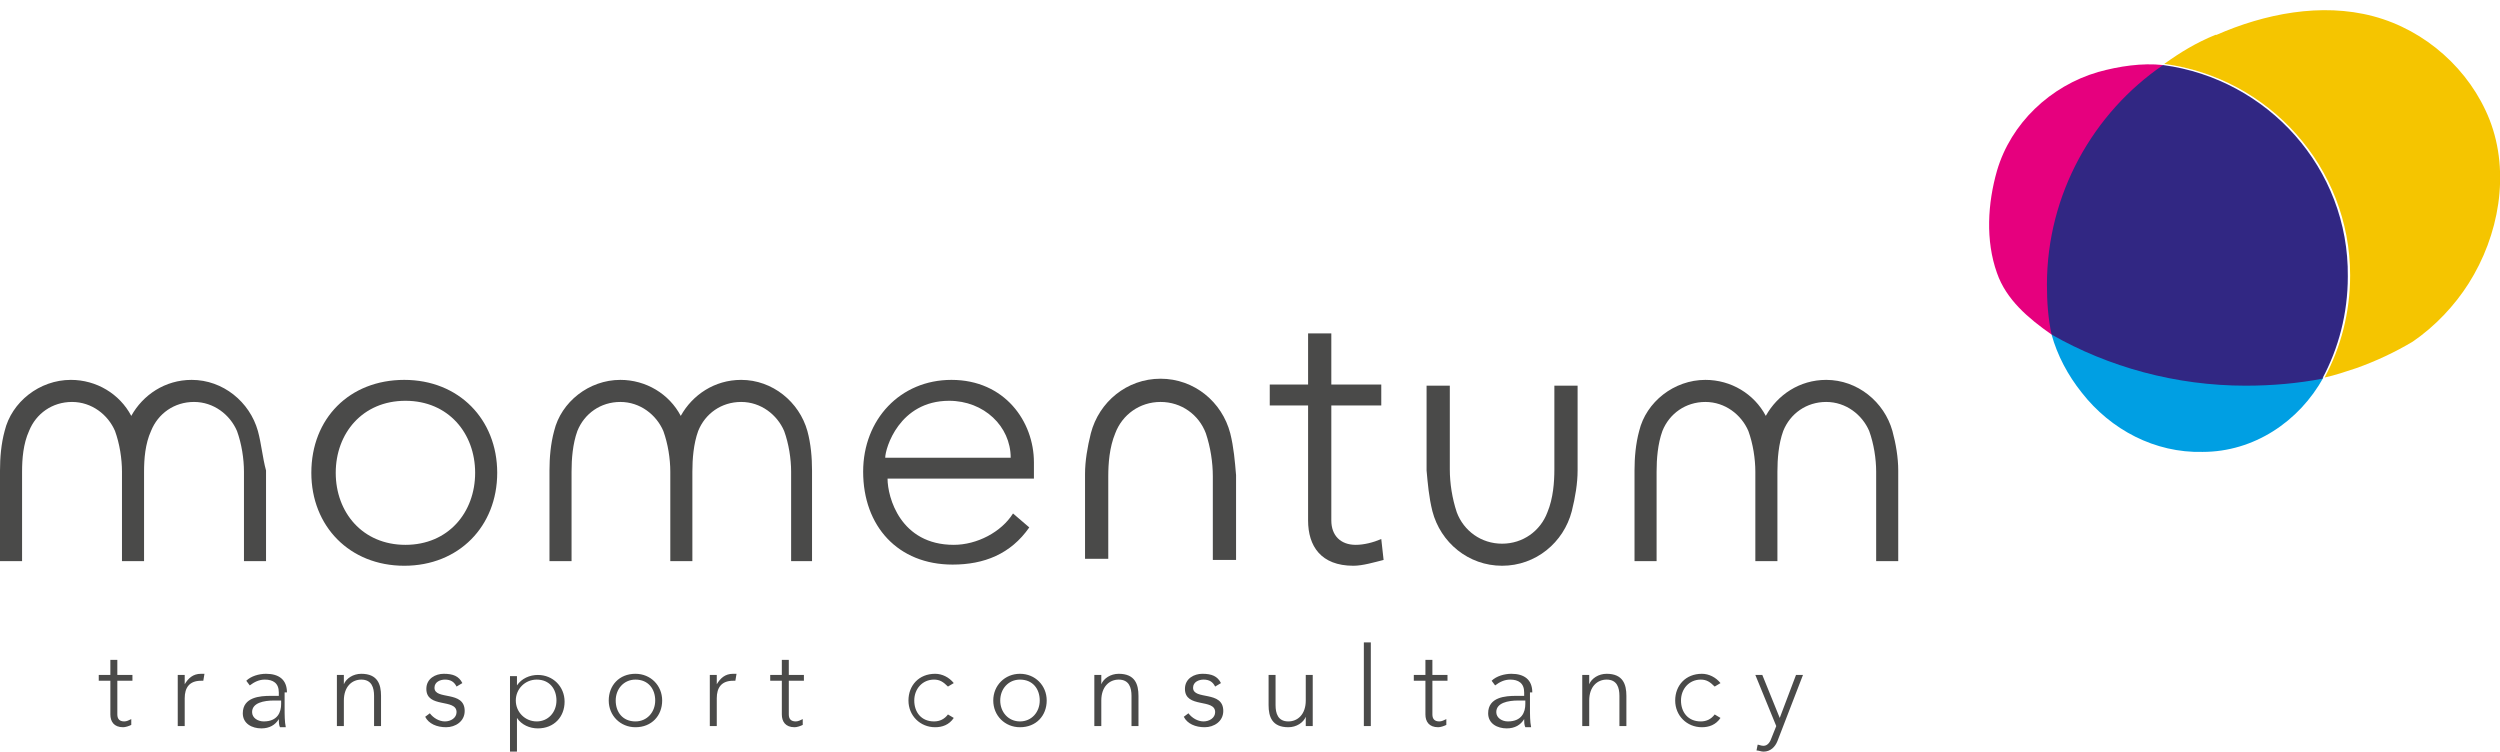 <?xml version="1.0" encoding="UTF-8"?>
<!-- Generator: Adobe Illustrator 21.0.0, SVG Export Plug-In . SVG Version: 6.00 Build 0)  -->
<svg xmlns="http://www.w3.org/2000/svg" xmlns:xlink="http://www.w3.org/1999/xlink" id="Layer_1" x="0px" y="0px" viewBox="0 0 215.2 64.7" style="enable-background:new 0 0 215.2 64.7;" xml:space="preserve">
<style type="text/css">
	.st0{fill:#4A4A49;}
	.st1{fill:#009FE3;}
	.st2{fill:#E6007E;}
	.st3{fill:#F5C500;}
	.st4{fill:#312783;}
</style>
<g>
	<path class="st0" d="M8.5,0"/>
	<path class="st1" d="M176.6,28.8c0.5,1.8,1.4,3.5,2.6,5c2.5,3.2,6.3,5.2,10.4,5.1c4.4,0,8.3-2.6,10.4-6.4"/>
	<path class="st2" d="M186.2,5.6c-1.8-0.2-3.8,0.1-5.6,0.6c-4.1,1.2-7.5,4.4-8.7,8.5c-0.8,2.8-1,6,0,8.8c0.8,2.3,2.7,3.9,4.7,5.3"/>
	<path class="st3" d="M214.3,10.3c-1.7-4.3-5.5-7.7-10-8.9c-4.5-1.2-9.4-0.2-13.5,1.6h-0.1c-1.7,0.7-3,1.5-4.4,2.5   c9,1.2,16,8.9,16,18.2c0,3.2-0.8,6.2-2.2,8.8c0.9-0.2,1.8-0.5,2.7-0.8c1.7-0.6,3.4-1.4,4.9-2.3c1.9-1.3,3.6-3.1,4.8-5   C215.1,20.3,216.1,14.9,214.3,10.3L214.3,10.3z"/>
	<path class="st4" d="M186.2,5.6c-6,4.1-10,11.1-10,18.9c0,1.5,0.1,2.9,0.4,4.3c4.9,2.8,10.7,4.4,16.7,4.4c2.3,0,4.5-0.2,6.6-0.6   c1.4-2.6,2.2-5.6,2.2-8.8C202.2,14.5,195.2,6.8,186.2,5.6L186.2,5.6z"/>
	<path class="st0" d="M118.9,33.1h-4.3v-4.4h-2v4.4h-3.3v1.8h3.3v9.9c0,2.2,1.1,3.9,3.9,3.9c0.8,0,1.8-0.3,2.6-0.5l-0.2-1.8   c-0.7,0.3-1.5,0.5-2.2,0.5c-1.3,0-2.1-0.8-2.1-2.1v-9.9h4.3V33.1L118.9,33.1z"/>
	<path class="st0" d="M42.8,40.7c0-4.6-3.3-8-8-8c-4.7,0-8,3.3-8,8c0,4.6,3.3,8,8,8S42.8,45.3,42.8,40.7L42.8,40.7z M40.9,40.7   c0,3.4-2.3,6.2-6,6.2c-3.7,0-6-2.8-6-6.2c0-3.4,2.3-6.2,6-6.2C38.6,34.5,40.9,37.3,40.9,40.7L40.9,40.7z"/>
	<path class="st0" d="M89,41.2v-1.4c0-3.5-2.5-7.1-7.1-7.1c-4.4,0-7.6,3.4-7.6,7.9c0,4.7,3,8,7.7,8c2.7,0,5-0.9,6.6-3.2l-1.4-1.2   c-1,1.6-3.1,2.7-5.1,2.7c-4.6,0-5.7-4.1-5.7-5.7L89,41.2L89,41.2z M87,39.4H76.2c0-0.8,1.2-4.9,5.5-4.9C84.7,34.5,87,36.7,87,39.4   L87,39.4z"/>
	<path class="st0" d="M105.9,37.3c-0.7-2.7-3.1-4.7-6-4.7s-5.3,2-6,4.7l0,0c-0.3,1.2-0.5,2.4-0.5,3.5v7.3h2V41   c0-1.1,0.1-2.5,0.6-3.7c0.6-1.6,2.1-2.7,3.9-2.7s3.3,1.1,3.9,2.7l0,0c0.4,1.2,0.6,2.5,0.6,3.7v7.2h2v-7.3   C106.3,39.7,106.2,38.5,105.9,37.3L105.9,37.3L105.9,37.3z"/>
	<path class="st0" d="M123.3,44c0.7,2.7,3.1,4.7,6,4.7c2.9,0,5.3-2,6-4.7l0,0c0.3-1.2,0.5-2.4,0.5-3.5v-7.3h-2v7.2   c0,1.1-0.1,2.5-0.6,3.7c-0.6,1.6-2.1,2.7-3.9,2.7c-1.8,0-3.3-1.1-3.9-2.7l0,0c-0.4-1.2-0.6-2.5-0.6-3.7v-7.2h-2v7.3   C122.9,41.6,123,42.8,123.3,44L123.3,44L123.3,44z"/>
	<path class="st0" d="M22.2,37.1L22.2,37.1c-0.7-2.5-3-4.4-5.7-4.4c-2.3,0-4.2,1.3-5.2,3.1c-1-1.9-3-3.1-5.2-3.1   c-2.7,0-5.1,1.9-5.7,4.4l0,0C0.1,38.2,0,39.4,0,40.5v7.8h1.9v-7.7c0-1.1,0.1-2.4,0.6-3.5c0.6-1.5,2-2.5,3.7-2.5s3.1,1.1,3.7,2.5   l0,0c0.4,1.1,0.6,2.4,0.6,3.5v7.6v0.1h1.9l0,0v-7.7c0-1.1,0.1-2.4,0.6-3.5c0.6-1.5,2-2.5,3.7-2.5s3.1,1.1,3.7,2.5l0,0   c0.4,1.1,0.6,2.4,0.6,3.5v7.7h1.9v-7.8C22.6,39.4,22.5,38.2,22.2,37.1L22.2,37.1z"/>
	<path class="st0" d="M69.5,37.1L69.5,37.1c-0.7-2.5-3-4.4-5.7-4.4c-2.3,0-4.2,1.3-5.2,3.1c-1-1.9-3-3.1-5.2-3.1   c-2.7,0-5.1,1.9-5.7,4.4l0,0c-0.3,1.1-0.4,2.3-0.4,3.4v7.8h1.9v-7.7c0-1.1,0.1-2.4,0.5-3.5c0.6-1.5,2-2.5,3.7-2.5s3.1,1.1,3.7,2.5   l0,0c0.4,1.1,0.6,2.4,0.6,3.5v7.6v0.1h1.9l0,0v-7.7c0-1.1,0.1-2.4,0.5-3.5c0.6-1.5,2-2.5,3.7-2.5s3.1,1.1,3.7,2.5l0,0   c0.4,1.1,0.6,2.4,0.6,3.5v7.7h1.8v-7.8C69.9,39.4,69.8,38.2,69.5,37.1L69.5,37.1z"/>
	<path class="st0" d="M162.9,37.1L162.9,37.1c-0.7-2.5-3-4.4-5.7-4.4c-2.3,0-4.2,1.3-5.2,3.1c-1-1.9-3-3.1-5.2-3.1   c-2.7,0-5.1,1.9-5.7,4.4l0,0c-0.3,1.1-0.4,2.3-0.4,3.4v7.8h1.9v-7.7c0-1.1,0.1-2.4,0.5-3.5c0.6-1.5,2-2.5,3.7-2.5s3.1,1.1,3.7,2.5   l0,0c0.4,1.1,0.6,2.4,0.6,3.5v7.6v0.1h1.9l0,0v-7.7c0-1.1,0.1-2.4,0.5-3.5c0.6-1.5,2-2.5,3.7-2.5s3.1,1.1,3.7,2.5l0,0   c0.4,1.1,0.6,2.4,0.6,3.5v7.7h1.9v-7.8C163.4,39.4,163.2,38.2,162.9,37.1L162.9,37.1z"/>
	<path class="st0" d="M11.4,58.1h-1.3v-1.3H9.5v1.3h-1v0.5h1v2.9c0,0.6,0.3,1.1,1.1,1.1c0.2,0,0.5-0.1,0.7-0.2v-0.5   c-0.2,0.1-0.4,0.2-0.6,0.2c-0.4,0-0.6-0.2-0.6-0.6v-2.9h1.3L11.4,58.1L11.4,58.1z M15.3,62.5h0.6v-2.4c0-0.9,0.4-1.5,1.4-1.5   c0.1,0,0.1,0,0.2,0l0.1-0.6c-0.1,0-0.2,0-0.3,0c-0.7,0-1.1,0.4-1.4,0.9c0-0.1,0-0.4,0-0.8h-0.6c0,0.2,0,0.9,0,1.2V62.5L15.3,62.5z    M24.7,59.6c0-1.1-0.7-1.6-1.8-1.6c-0.6,0-1.3,0.2-1.7,0.6l0.3,0.4c0.4-0.3,0.8-0.5,1.3-0.5c0.7,0,1.2,0.3,1.2,1.1v0.3h-0.7   c-0.9,0-2.4,0.1-2.4,1.5c0,0.9,0.8,1.3,1.6,1.3c0.7,0,1.2-0.3,1.5-0.8l0,0c0,0.2,0,0.5,0.1,0.7h0.5c-0.1-0.5-0.1-1-0.1-1.8v-1.2   H24.7z M24.2,60.3v0.3c0,0.7-0.3,1.5-1.5,1.5c-0.5,0-1-0.3-1-0.8c0-0.8,1-1,1.9-1H24.2L24.2,60.3z M29,62.5h0.6v-2.2   c0-1.2,0.7-1.8,1.5-1.8c0.9,0,1.1,0.7,1.1,1.4v2.6h0.6v-2.6c0-1-0.3-1.9-1.7-1.9c-0.7,0-1.3,0.4-1.5,0.9l0,0c0-0.1,0-0.4,0-0.8H29   c0,0.2,0,0.9,0,1.2L29,62.5L29,62.5z M36.6,61.7c0.3,0.6,1,0.9,1.8,0.9c0.8,0,1.6-0.5,1.6-1.4c0-1.8-2.6-0.9-2.6-2   c0-0.5,0.5-0.7,0.9-0.7c0.5,0,0.8,0.2,1,0.6l0.5-0.3C39.5,58.2,39,58,38.2,58c-0.7,0-1.5,0.4-1.5,1.3c0,1.7,2.6,0.8,2.6,2   c0,0.5-0.5,0.8-1,0.8s-1-0.3-1.3-0.7L36.6,61.7L36.6,61.7z M43.9,64.7h0.6v-2.9l0,0c0.4,0.6,1.1,0.9,1.8,0.9c1.4,0,2.3-1,2.3-2.3   s-1-2.3-2.3-2.3c-0.7,0-1.4,0.3-1.8,0.9l0,0v-0.8h-0.6V64.7L43.9,64.7z M44.4,60.3c0-1,0.8-1.8,1.8-1.8c1.1,0,1.7,0.8,1.7,1.8   s-0.7,1.8-1.7,1.8C45.2,62.1,44.4,61.3,44.4,60.3L44.4,60.3z M52.4,60.3c0,1.3,1,2.3,2.3,2.3c1.4,0,2.3-1,2.3-2.3S56,58,54.7,58   C53.3,58,52.4,59,52.4,60.3L52.4,60.3z M53,60.3c0-1,0.7-1.8,1.7-1.8c1.1,0,1.7,0.8,1.7,1.8s-0.7,1.8-1.7,1.8   C53.6,62.1,53,61.3,53,60.3L53,60.3z M61.1,62.5h0.6v-2.4c0-0.9,0.4-1.5,1.4-1.5c0.1,0,0.1,0,0.2,0l0.1-0.6c-0.1,0-0.2,0-0.3,0   c-0.7,0-1.1,0.4-1.4,0.9c0-0.1,0-0.4,0-0.8h-0.6c0,0.2,0,0.9,0,1.2L61.1,62.5L61.1,62.5z M69.2,58.1h-1.3v-1.3h-0.6v1.3h-1v0.5h1   v2.9c0,0.6,0.3,1.1,1.1,1.1c0.2,0,0.5-0.1,0.7-0.2v-0.5c-0.2,0.1-0.4,0.2-0.6,0.2c-0.4,0-0.6-0.2-0.6-0.6v-2.9h1.3V58.1L69.2,58.1z    M81.6,61.5c-0.3,0.4-0.7,0.6-1.2,0.6c-1.1,0-1.7-0.8-1.7-1.8s0.7-1.8,1.7-1.8c0.5,0,0.8,0.2,1.2,0.6l0.5-0.3   c-0.4-0.5-1-0.8-1.6-0.8c-1.4,0-2.3,1-2.3,2.3s1,2.3,2.3,2.3c0.6,0,1.2-0.2,1.6-0.8L81.6,61.5L81.6,61.5z M85.5,60.3   c0,1.3,1,2.3,2.3,2.3c1.4,0,2.3-1,2.3-2.3s-1-2.3-2.3-2.3S85.5,59,85.5,60.3L85.5,60.3z M86.1,60.3c0-1,0.7-1.8,1.7-1.8   c1.1,0,1.7,0.8,1.7,1.8s-0.7,1.8-1.7,1.8C86.8,62.1,86.1,61.3,86.1,60.3L86.1,60.3z M94.2,62.5h0.6v-2.2c0-1.2,0.7-1.8,1.5-1.8   c0.9,0,1.1,0.7,1.1,1.4v2.6H98v-2.6c0-1-0.3-1.9-1.7-1.9c-0.7,0-1.3,0.4-1.5,0.9l0,0c0-0.1,0-0.4,0-0.8h-0.6c0,0.2,0,0.9,0,1.2   V62.5L94.2,62.5z M101.9,61.7c0.3,0.6,1,0.9,1.8,0.9s1.6-0.5,1.6-1.4c0-1.8-2.6-0.9-2.6-2c0-0.5,0.5-0.7,0.9-0.7   c0.5,0,0.8,0.2,1,0.6l0.5-0.3c-0.3-0.6-0.8-0.8-1.6-0.8c-0.7,0-1.5,0.4-1.5,1.3c0,1.7,2.6,0.8,2.6,2c0,0.5-0.5,0.8-1,0.8   s-1-0.3-1.3-0.7L101.9,61.7L101.9,61.7z M113,58.1h-0.6v2.2c0,1.2-0.7,1.8-1.5,1.8c-0.9,0-1.1-0.7-1.1-1.4v-2.6h-0.6v2.6   c0,1,0.3,1.9,1.7,1.9c0.7,0,1.3-0.4,1.5-0.9l0,0c0,0.1,0,0.4,0,0.8h0.6c0-0.2,0-0.9,0-1.2L113,58.1L113,58.1z M117.4,62.5h0.6v-7.2   h-0.6V62.5L117.4,62.5z M124.6,58.1h-1.3v-1.3h-0.6v1.3h-1v0.5h1v2.9c0,0.6,0.3,1.1,1.1,1.1c0.2,0,0.5-0.1,0.7-0.2v-0.5   c-0.2,0.1-0.4,0.2-0.6,0.2c-0.4,0-0.6-0.2-0.6-0.6v-2.9h1.3L124.6,58.1L124.6,58.1z M131.9,59.6c0-1.1-0.7-1.6-1.8-1.6   c-0.6,0-1.3,0.2-1.7,0.6l0.3,0.4c0.4-0.3,0.8-0.5,1.3-0.5c0.7,0,1.2,0.3,1.2,1.1v0.3h-0.7c-0.9,0-2.4,0.1-2.4,1.5   c0,0.9,0.8,1.3,1.6,1.3c0.7,0,1.2-0.3,1.5-0.8l0,0c0,0.2,0,0.5,0.1,0.7h0.5c-0.1-0.5-0.1-1-0.1-1.8v-1.2H131.9z M131.3,60.3v0.3   c0,0.7-0.3,1.5-1.5,1.5c-0.5,0-1-0.3-1-0.8c0-0.8,1-1,1.9-1H131.3L131.3,60.3z M136.2,62.5h0.6v-2.2c0-1.2,0.7-1.8,1.5-1.8   c0.9,0,1.1,0.7,1.1,1.4v2.6h0.6v-2.6c0-1-0.3-1.9-1.7-1.9c-0.7,0-1.3,0.4-1.5,0.9l0,0c0-0.1,0-0.4,0-0.8h-0.6c0,0.2,0,0.9,0,1.2   L136.2,62.5L136.2,62.5z M147.6,61.5c-0.3,0.4-0.7,0.6-1.2,0.6c-1.1,0-1.7-0.8-1.7-1.8s0.7-1.8,1.7-1.8c0.5,0,0.8,0.2,1.2,0.6   l0.5-0.3c-0.4-0.5-1-0.8-1.6-0.8c-1.4,0-2.3,1-2.3,2.3s1,2.3,2.3,2.3c0.6,0,1.2-0.2,1.6-0.8L147.6,61.5L147.6,61.5z M155.2,58.1   h-0.6l-1.4,3.7l-1.5-3.7h-0.6l1.8,4.4l-0.4,1c-0.1,0.3-0.3,0.7-0.7,0.7c-0.2,0-0.4-0.1-0.5-0.1l-0.1,0.5c0.2,0,0.4,0.1,0.6,0.1   c0.6,0,1-0.4,1.2-0.9L155.2,58.1L155.2,58.1z"/>
</g>
</svg>
